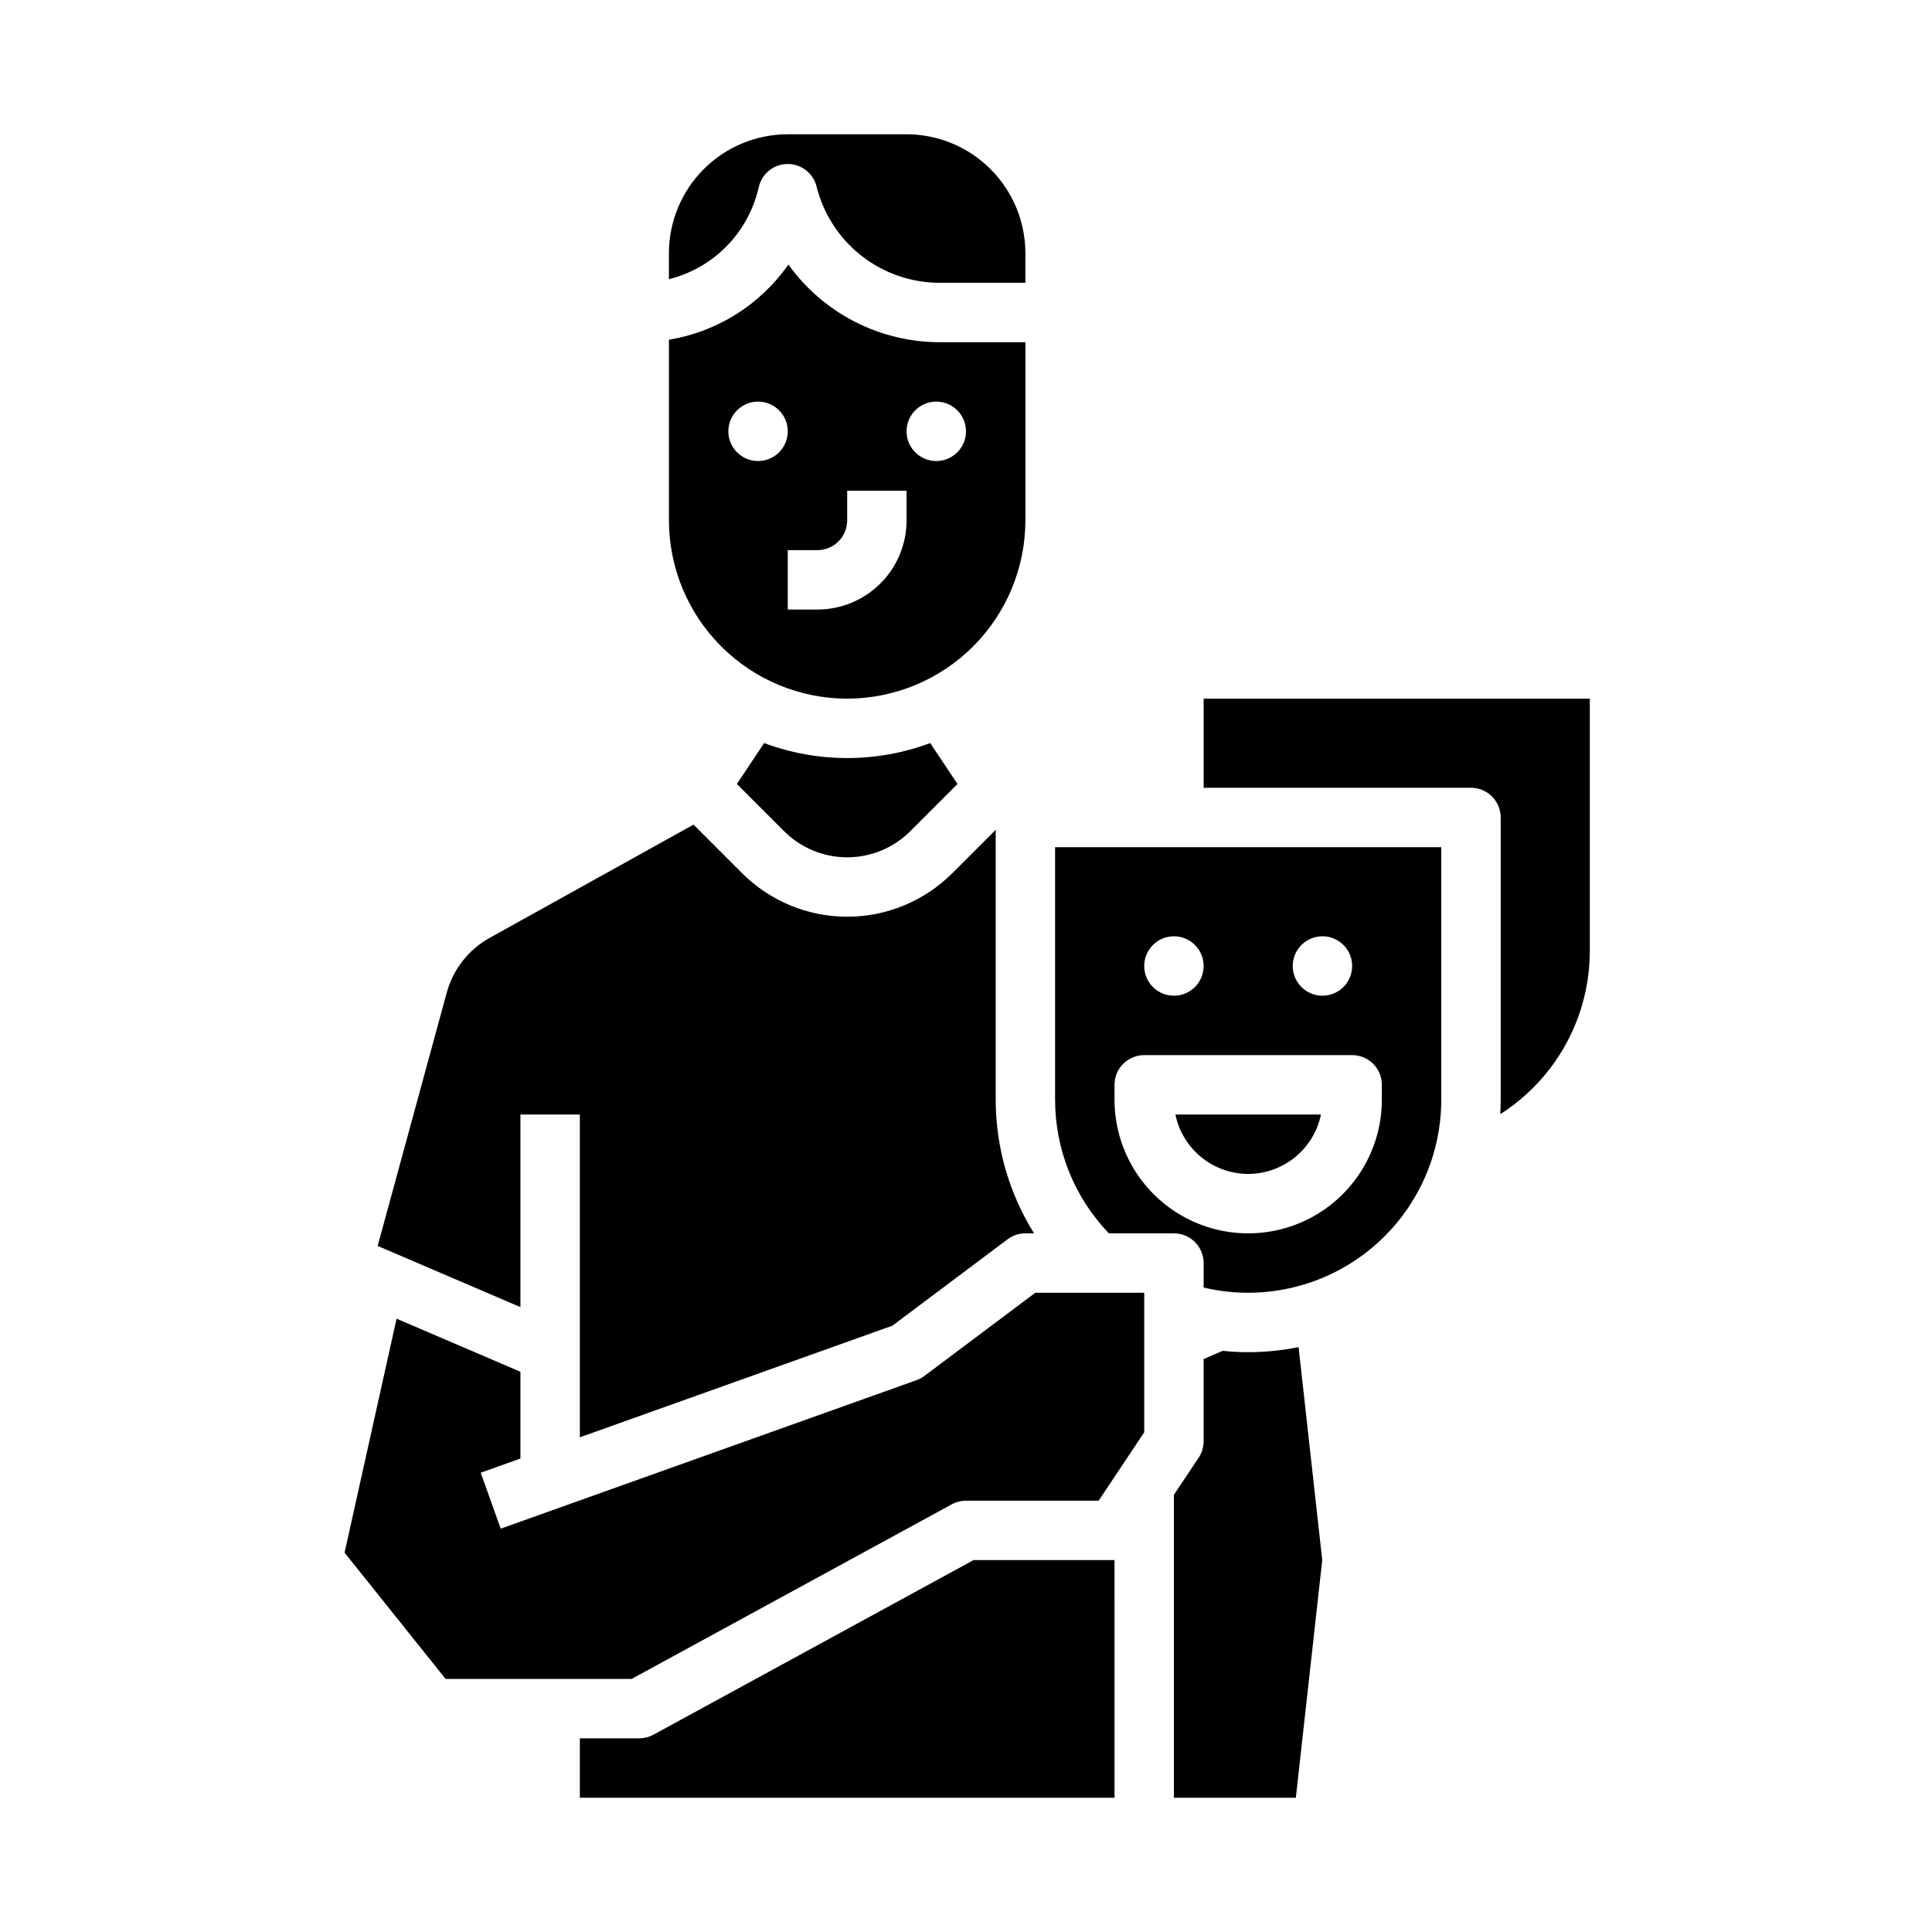 <?xml version="1.0" encoding="UTF-8"?>
<!-- Uploaded to: ICON Repo, www.svgrepo.com, Generator: ICON Repo Mixer Tools -->
<svg fill="#000000" width="800px" height="800px" version="1.1" viewBox="144 144 512 512" xmlns="http://www.w3.org/2000/svg">
 <g>
  <path d="m368.51 329.15c12.52-0.012 24.527-4.992 33.383-13.848 8.852-8.855 13.832-20.859 13.848-33.383v-47.23h-22.648c-15.922 0.016-30.879-7.648-40.164-20.586-7.434 10.637-18.848 17.82-31.652 19.922v47.895c0.016 12.523 4.996 24.527 13.852 33.383 8.855 8.855 20.859 13.836 33.383 13.848zm23.617-78.719h-0.004c3.184 0 6.055 1.918 7.273 4.859 1.219 2.941 0.547 6.328-1.707 8.578-2.25 2.254-5.637 2.926-8.578 1.707-2.941-1.219-4.859-4.09-4.859-7.273 0-4.348 3.523-7.871 7.871-7.871zm-31.488 39.359h-0.004c4.348-0.004 7.867-3.523 7.875-7.871v-7.871h15.742v7.871c-0.008 6.262-2.496 12.266-6.926 16.691-4.426 4.426-10.43 6.918-16.691 6.926h-7.871v-15.746zm-15.742-39.359h-0.004c3.184 0 6.055 1.918 7.273 4.859 1.219 2.941 0.543 6.328-1.707 8.578-2.25 2.254-5.637 2.926-8.578 1.707-2.941-1.219-4.859-4.09-4.859-7.273 0-4.348 3.523-7.871 7.871-7.871z"/>
  <path d="m344.89 194.36 0.234-0.938c0.875-3.504 4.023-5.965 7.637-5.965s6.762 2.457 7.637 5.965c1.816 7.293 6.023 13.77 11.945 18.398 5.926 4.625 13.23 7.133 20.746 7.125h22.648v-7.871c-0.008-8.348-3.328-16.352-9.234-22.254-5.902-5.906-13.906-9.227-22.254-9.234h-31.488c-8.348 0.008-16.352 3.328-22.254 9.234-5.902 5.902-9.223 13.906-9.234 22.254v6.91c5.711-1.422 10.926-4.371 15.086-8.535 4.16-4.16 7.109-9.379 8.531-15.09z"/>
  <path d="m455.1 470.85c2.09 0 4.09 0.828 5.566 2.305 1.477 1.477 2.309 3.481 2.309 5.566v6.492c15.223 3.609 31.262 0.051 43.535-9.652 12.277-9.703 19.438-24.488 19.438-40.137v-66.91h-102.34v66.914-0.004c-0.004 13.207 5.106 25.902 14.258 35.426zm39.359-78.719v-0.004c3.188 0 6.055 1.918 7.273 4.859s0.547 6.328-1.707 8.582c-2.25 2.25-5.637 2.922-8.578 1.703-2.941-1.215-4.859-4.086-4.859-7.269 0-4.348 3.523-7.875 7.871-7.875zm-39.359 0v-0.004c3.184 0 6.055 1.918 7.273 4.859s0.547 6.328-1.707 8.582c-2.25 2.25-5.637 2.922-8.578 1.703-2.941-1.215-4.859-4.086-4.859-7.269 0-4.348 3.523-7.875 7.871-7.875zm-15.742 39.359c0-2.09 0.828-4.094 2.305-5.566 1.477-1.477 3.481-2.309 5.566-2.309h55.105c2.086 0 4.09 0.832 5.566 2.309 1.477 1.473 2.305 3.477 2.305 5.566v3.938-0.004c0 12.656-6.754 24.352-17.711 30.68-10.961 6.328-24.465 6.328-35.426 0-10.961-6.328-17.711-18.023-17.711-30.68z"/>
  <path d="m281.92 439.36h15.742v85.543l82.824-29.578 30.535-22.902c1.363-1.023 3.019-1.574 4.723-1.574h2.293c-6.644-10.621-10.164-22.898-10.164-35.426v-71.523l-11.527 11.527c-7.391 7.371-17.398 11.512-27.832 11.512-10.438 0-20.445-4.141-27.832-11.512l-12.895-12.895-54.062 30.035c-5.551 3.102-9.629 8.297-11.316 14.43l-18.324 67.188 37.836 16.215z"/>
  <path d="m311.4 588.93 84.832-46.27c1.156-0.629 2.449-0.961 3.769-0.961h35.148l12.082-18.129v-36.977h-28.863l-29.391 22.043c-0.629 0.473-1.332 0.852-2.074 1.117l-110.21 39.359-5.297-14.828 10.52-3.758v-22.996l-32.82-14.066-13.781 62.008 26.77 33.457z"/>
  <path d="m346.51 340.92-7.231 10.844 12.531 12.531 0.004-0.004c4.43 4.426 10.438 6.906 16.699 6.906s12.266-2.481 16.699-6.906l12.531-12.531-7.231-10.844v0.004c-14.188 5.297-29.812 5.297-44.004 0z"/>
  <path d="m494.41 557.44-6.273-56.445c-4.394 0.895-8.871 1.344-13.359 1.344-2.266 0-4.516-0.125-6.75-0.352l-5.055 2.168v21.797c0 1.555-0.461 3.074-1.324 4.367l-6.551 9.824v80.273h32.316z"/>
  <path d="m474.78 455.1c4.535-0.004 8.93-1.574 12.441-4.441 3.516-2.867 5.93-6.859 6.844-11.301h-38.566c0.91 4.441 3.328 8.434 6.84 11.301 3.516 2.867 7.906 4.438 12.441 4.441z"/>
  <path d="m439.36 557.44h-37.352l-84.832 46.273c-1.156 0.629-2.453 0.961-3.769 0.961h-15.742v15.742h141.7z"/>
  <path d="m541.7 360.64v74.785c0 1.289-0.047 2.566-0.117 3.84 14.766-9.406 23.711-25.691 23.734-43.199v-66.914h-102.34v23.617h70.848c2.086 0 4.09 0.828 5.566 2.305 1.477 1.477 2.305 3.481 2.305 5.566z"/>
 </g>
</svg>